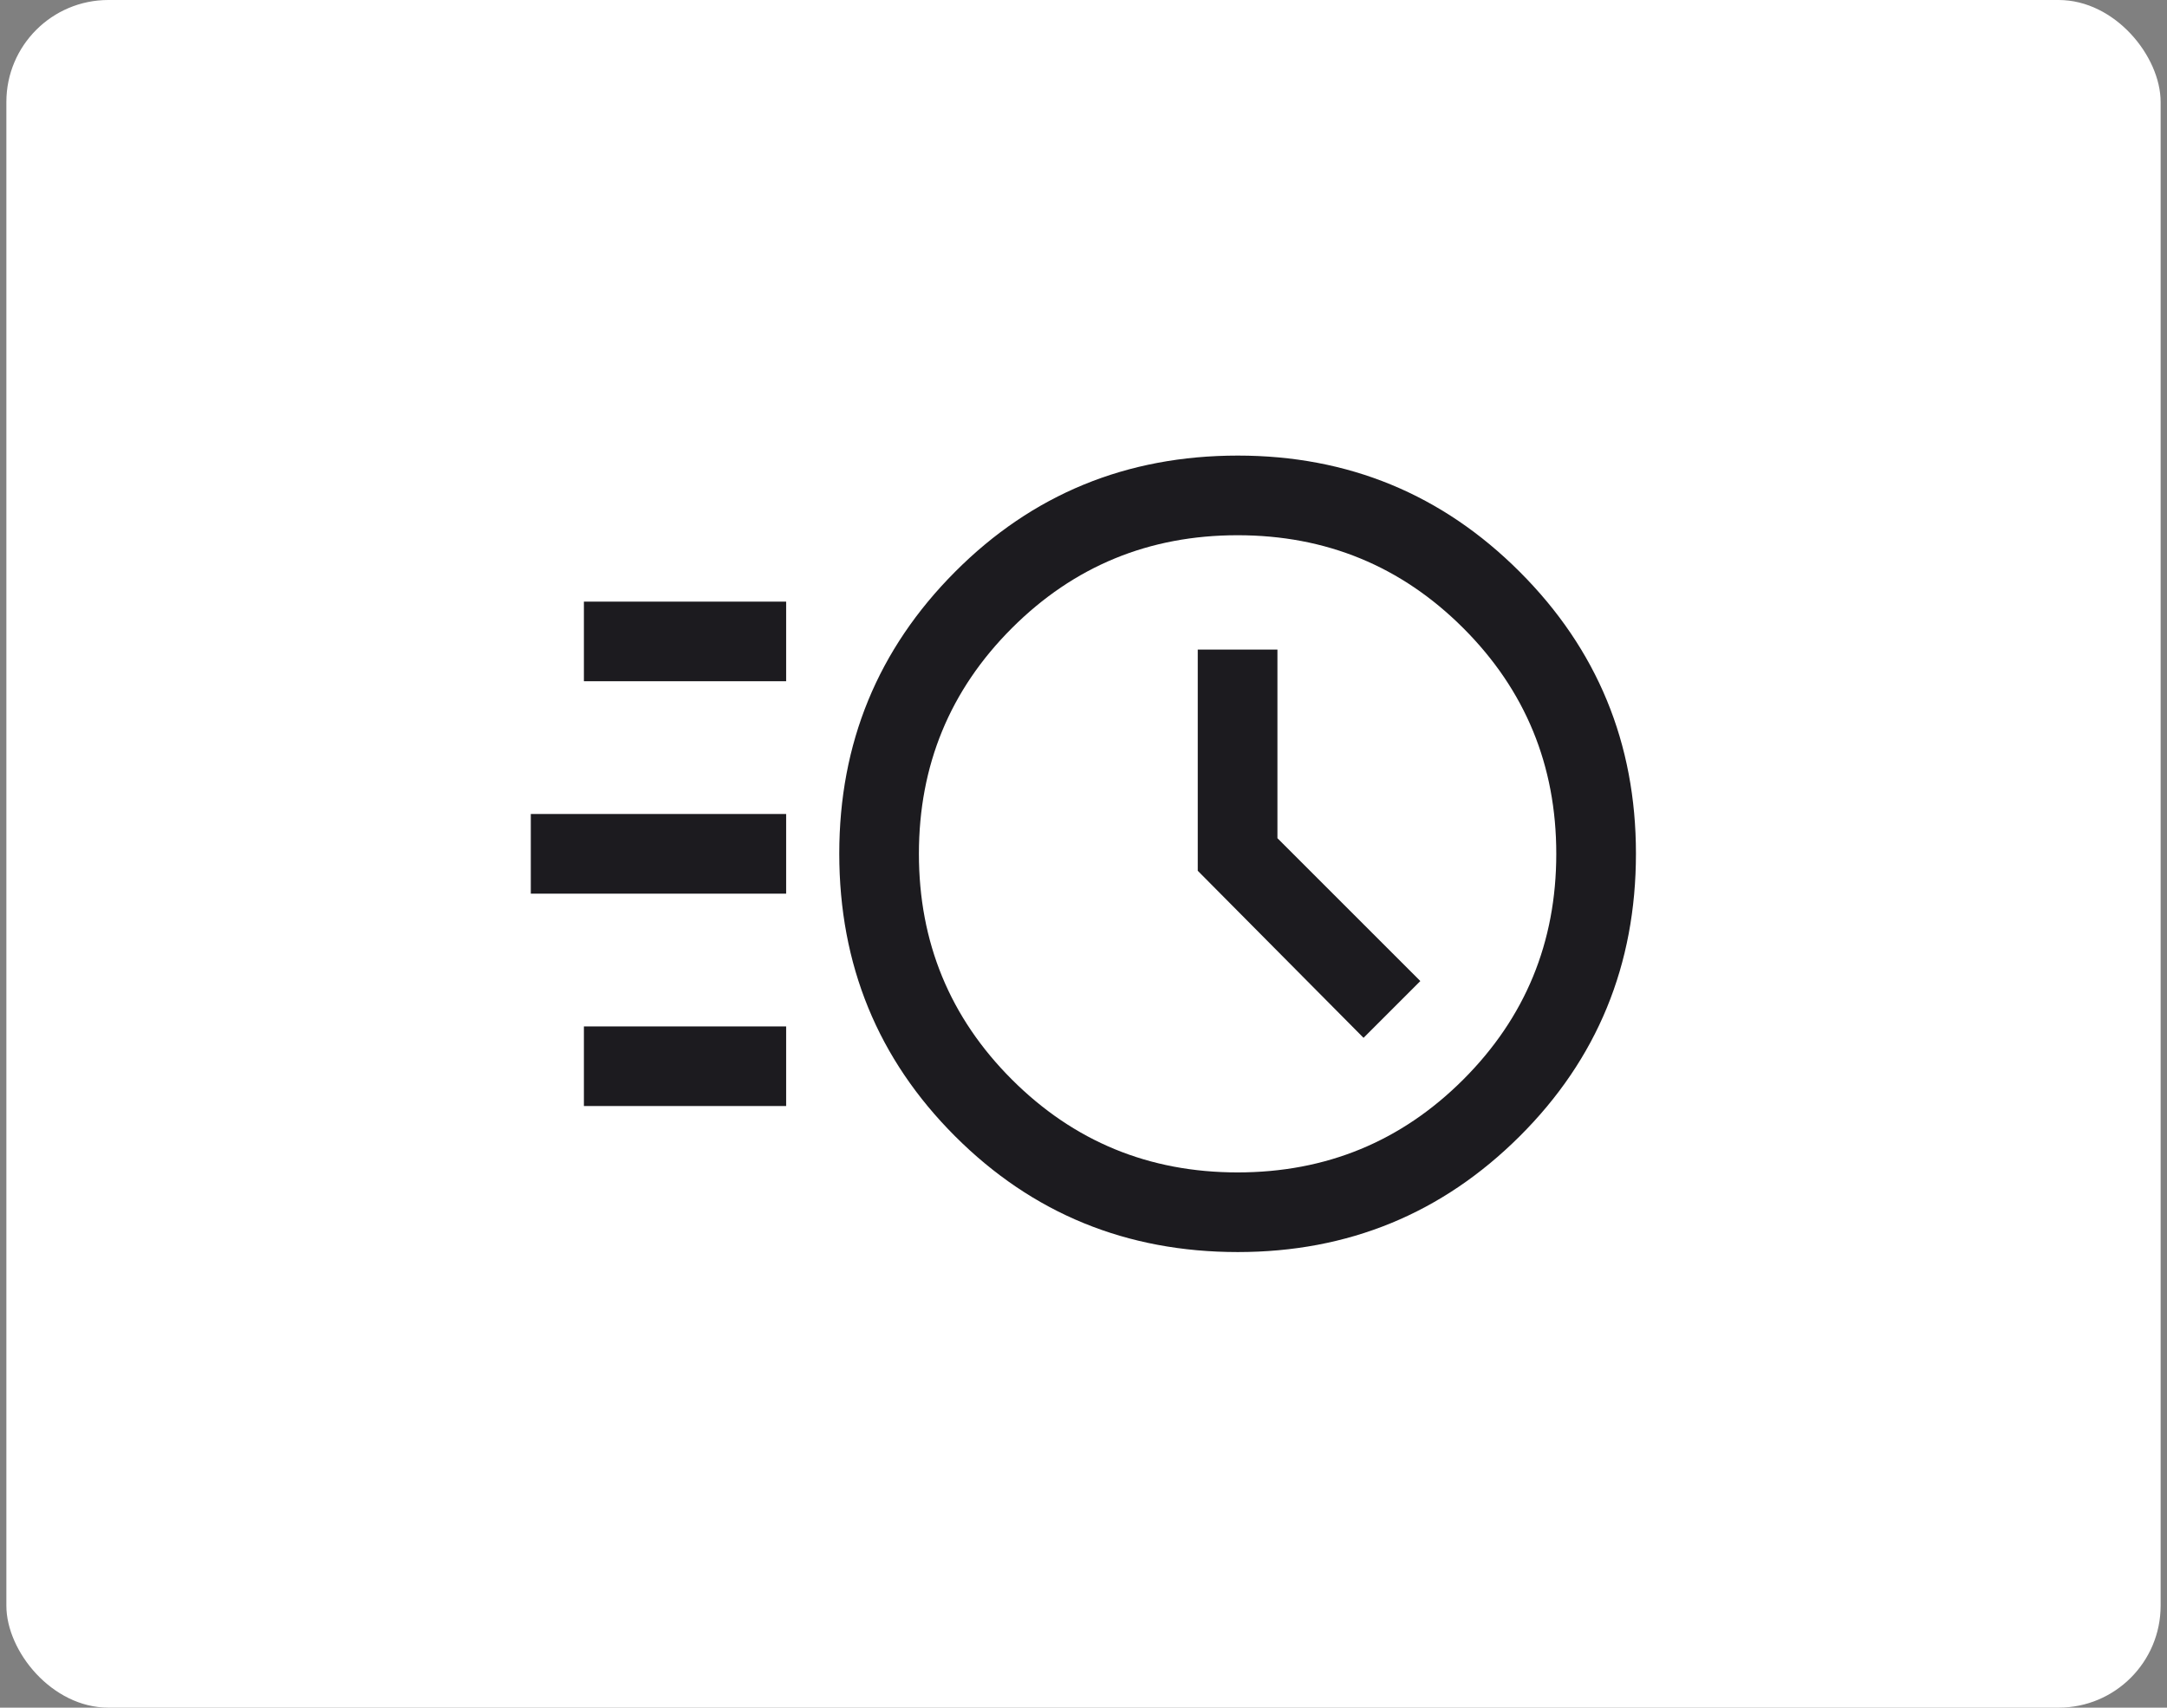 <svg width="170" height="134" viewBox="0 0 170 134" fill="none" xmlns="http://www.w3.org/2000/svg">
<rect x="0" y="0" width="170" height="134" fill="#808080" stroke="none"/>
<rect x="0.5" width="169" height="134" rx="8" fill="white"/>
<mask id="mask0_4771_6614" style="mask-type:alpha" maskUnits="userSpaceOnUse" x="35" y="17" width="100" height="100">
<rect x="35" y="17" width="100" height="100" fill="#D9D9D9"/>
</mask>
<g mask="url(#mask0_4771_6614)">
<path d="M97.106 98.25C88.378 98.25 80.984 95.221 74.926 89.162C68.868 83.105 65.84 75.712 65.84 66.982C65.84 58.319 68.868 50.948 74.926 44.869C80.984 38.79 88.378 35.75 97.106 35.75C105.77 35.75 113.141 38.79 119.22 44.869C125.299 50.948 128.339 58.319 128.339 66.982C128.339 75.712 125.299 83.105 119.22 89.162C113.141 95.221 105.77 98.25 97.106 98.25ZM97.088 92C104.033 92 109.936 89.569 114.797 84.708C119.658 79.847 122.089 73.944 122.089 67C122.089 60.056 119.658 54.153 114.797 49.292C109.936 44.431 104.033 42 97.088 42C90.144 42 84.241 44.431 79.38 49.292C74.519 54.153 72.088 60.056 72.088 67C72.088 73.944 74.519 79.847 79.38 84.708C84.241 89.569 90.144 92 97.088 92ZM106.969 81.439L111.424 76.984L100.214 65.774V50.974H93.963V68.33L106.969 81.439ZM45.807 53.458V47.208H61.673V53.458H45.807ZM41.641 70.125V63.875H61.673V70.125H41.641ZM45.807 86.792V80.542H61.673V86.792H45.807Z" fill="#1C1B1F"/>
</g>
</svg>
